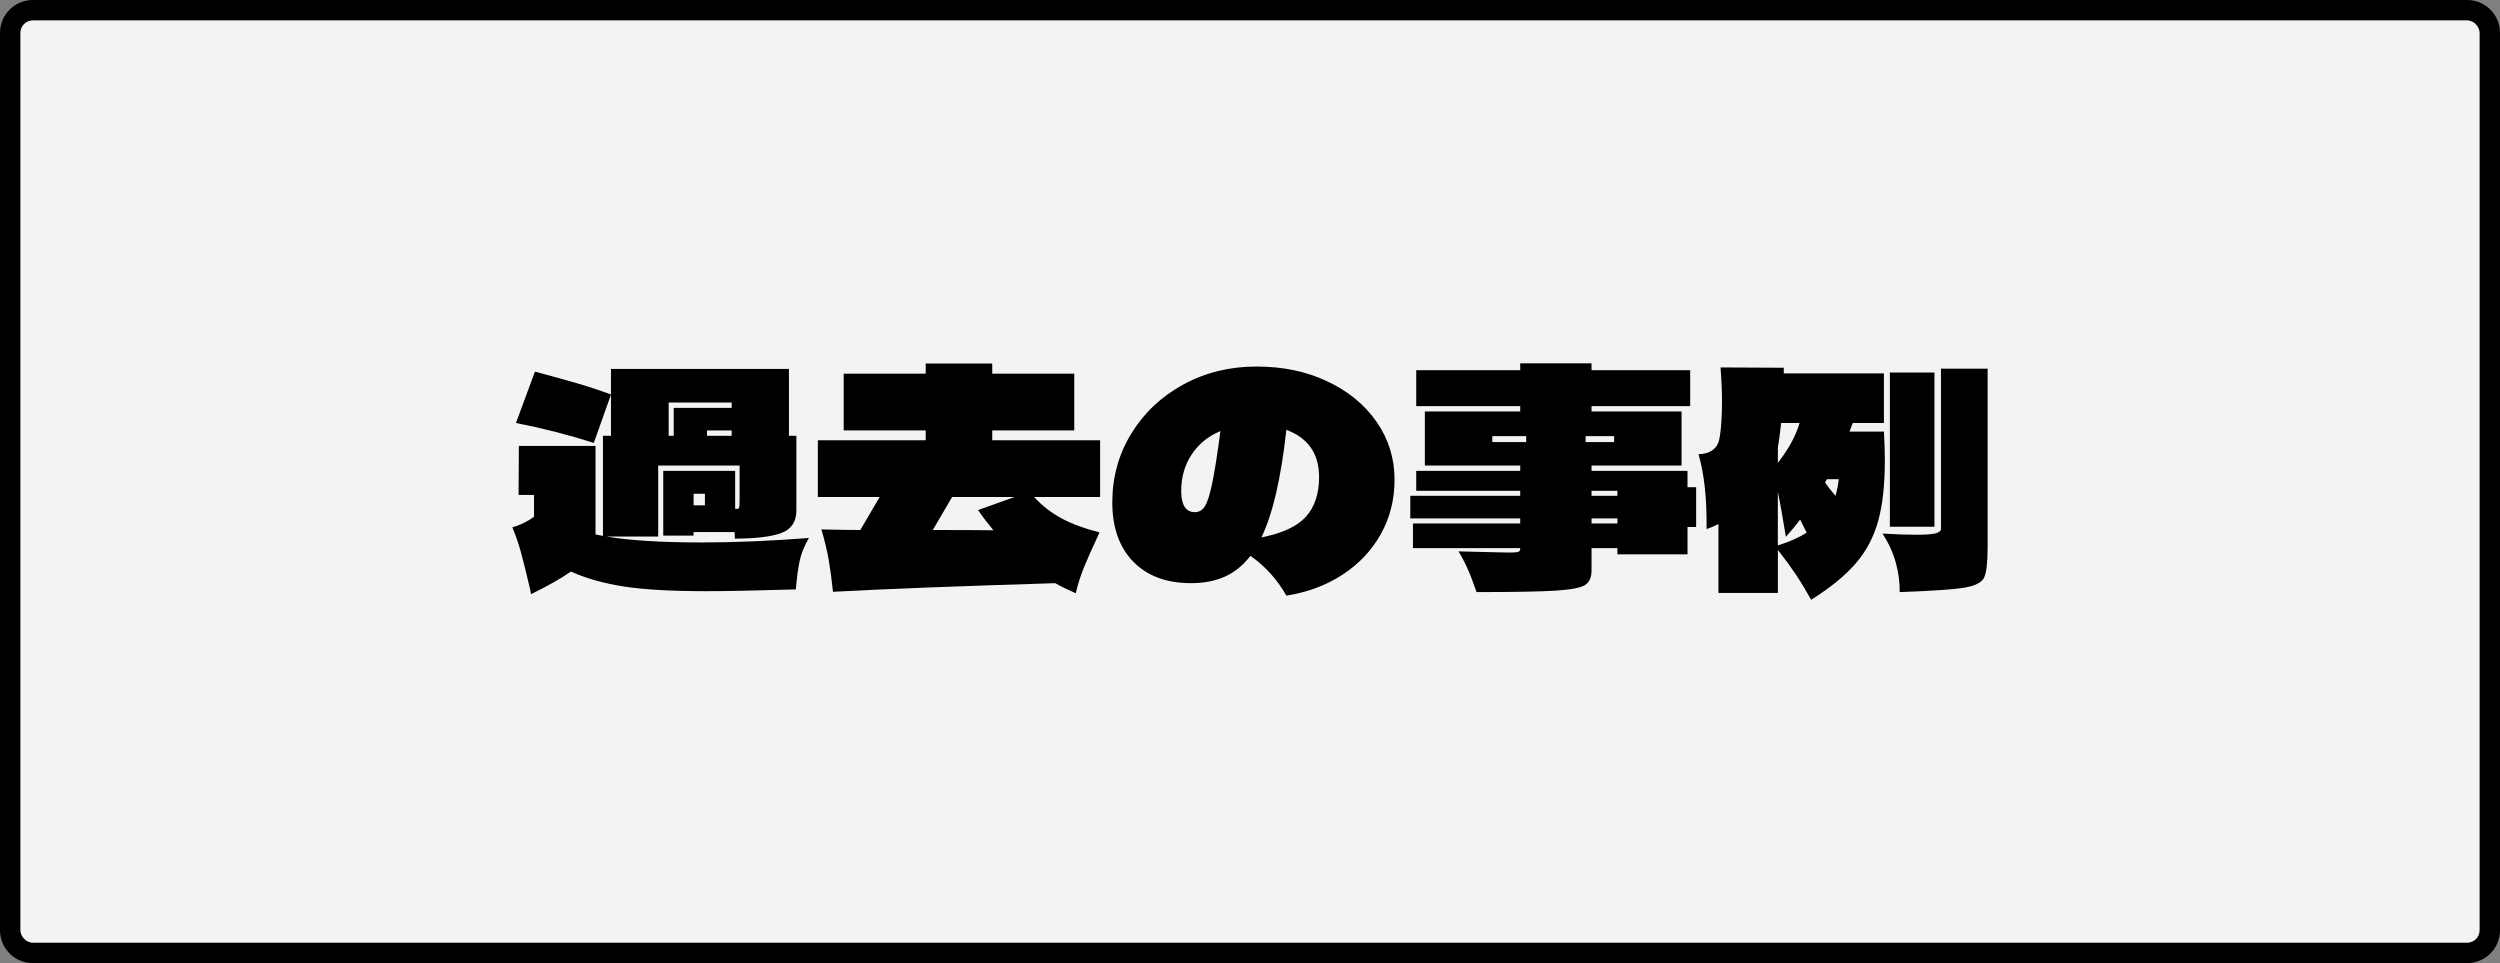 <?xml version="1.0" encoding="UTF-8"?>
<svg id="a" data-name="レイヤー 1" xmlns="http://www.w3.org/2000/svg" viewBox="0 0 1220 470">
  <rect x="0" y="0" width="1220" height="470" fill="#808080" stroke="none"/>
  <g>
    <path d="M1204,10c3.31,0,6,2.69,6,6v438c0,3.31-2.69,6-6,6H16c-3.31,0-6-2.69-6-6V16c0-3.31,2.69-6,6-6h1188M1204,0H16C7.18,0,0,7.18,0,16v438c0,8.82,7.18,16,16,16h1188c8.82,0,16-7.18,16-16V16c0-8.82-7.18-16-16-16h0Z"/>
    <rect x="10" y="10" width="1200" height="450" rx="6" ry="6" fill="#fff" opacity=".9"/>
  </g>
  <g>
    <path d="M394.75,262.55c-2.23,3.77-3.72,7.47-4.5,11.09-.78,3.62-1.4,8.29-1.89,13.99-19.91.58-34.51.87-43.79.87-16.73,0-30.02-.75-39.88-2.25-9.86-1.5-18.56-3.94-26.1-7.32-5.03,3.48-11.5,7.15-19.43,11.02l-.58-2.9c-1.84-7.83-3.31-13.75-4.42-17.76-1.11-4.01-2.49-8-4.13-11.96,2.03-.58,4.01-1.35,5.94-2.32,1.93-.97,3.48-1.93,4.64-2.9v-10.59h-7.54l.14-23.92h37.41v43.21c.58.1,1.79.34,3.62.72v-48.86h3.92v-32.63h86.85v32.63h3.62v36.39c0,5.61-2.49,9.3-7.47,11.09-4.98,1.79-12.5,2.68-22.55,2.68,0-1.45-.05-2.51-.14-3.19h-20.01v1.74h-14.79v-31.61h35.09v18.56c.77.1,1.3.05,1.59-.15.29-.19.46-.7.51-1.52.05-.82.07-1.91.07-3.26v-16.24h-39.73v34.65h-25.23c11.21,1.94,26.77,2.9,46.69,2.9,15.85,0,33.21-.73,52.06-2.18ZM261.06,181.35c7.92,2.13,14.65,3.99,20.16,5.58,5.51,1.59,11.17,3.46,16.96,5.58l-8.41,23.63c-12.38-3.96-25.04-7.2-37.99-9.71l9.28-25.08ZM357.05,196.43h-30.74v16.24h2.46v-13.63h28.28v-2.61ZM344,240.94h-5.51v5.66h5.51v-5.66ZM345.01,210.06v2.61h12.04v-2.61h-12.04Z"/>
    <path d="M536.85,214.84v27.7h-32.19c3.87,4.25,8.39,7.76,13.56,10.51,5.17,2.76,11.29,5,18.34,6.74l-1.3,2.9c-2.71,5.8-4.83,10.61-6.38,14.43-1.55,3.82-2.85,7.95-3.92,12.4-3.96-1.74-7.3-3.38-10-4.93-47.56,1.45-83.71,2.85-108.46,4.21-.58-5.61-1.26-10.68-2.03-15.23-.78-4.54-1.98-9.62-3.62-15.22,8.7.2,15.03.29,19,.29l9.42-16.1h-30.16v-27.7h52.63v-4.79h-40.02v-27.7h40.02v-4.93h32.48v4.93h40.02v27.7h-40.02v4.79h52.63ZM477.25,248.92l17.83-6.38h-30.45l-9.42,16.1c12.95,0,22.81.05,29.58.14-2.8-3.38-5.32-6.67-7.54-9.86Z"/>
    <path d="M647.63,186.06c10.25,4.79,18.29,11.38,24.14,19.79,5.85,8.41,8.77,17.84,8.77,28.28,0,9.67-2.23,18.49-6.67,26.46-4.45,7.97-10.66,14.57-18.63,19.79-7.97,5.22-17.13,8.65-27.48,10.29-4.45-7.83-10.29-14.31-17.54-19.43-3.58,4.64-7.74,8.03-12.47,10.15-4.74,2.13-10.25,3.19-16.53,3.19-11.99,0-21.39-3.5-28.2-10.51-6.82-7.01-10.22-16.65-10.22-28.93s3.09-23.46,9.28-33.57c6.19-10.1,14.65-18.08,25.38-23.93,10.73-5.85,22.62-8.77,35.67-8.77s24.26,2.39,34.51,7.18ZM587.96,247.11c1.21-1.89,2.39-5.56,3.55-11.02,1.16-5.46,2.51-14.04,4.06-25.74-5.99,2.51-10.68,6.33-14.06,11.46-3.38,5.12-5.08,11.07-5.08,17.83s2.22,10.29,6.67,10.29c2.03,0,3.65-.94,4.86-2.83ZM637.33,252.11c4.25-4.74,6.38-11.17,6.38-19.29,0-11.41-5.32-19.09-15.95-23.05-1.35,11.99-3.02,22.26-5,30.81-1.98,8.55-4.38,15.78-7.18,21.68,10.25-2.03,17.5-5.41,21.75-10.15Z"/>
    <path d="M827.72,237.75v19.43h-4.21v13.34h-34.22v-3.04h-12.62v10.87c0,3.38-1.04,5.75-3.12,7.11-2.08,1.36-6.82,2.27-14.21,2.76-7.4.48-20.33.72-38.79.72-2.9-8.6-5.85-15.22-8.84-19.87l17.98.44,6.96.14c2.22,0,3.65-.12,4.28-.36.63-.24.94-.75.94-1.52v-.29h-52.35v-12.04h52.35v-2.46h-53.65v-11.02h53.65v-2.46h-50.75v-9.71h50.75v-2.61h-46.54v-26.39h46.54v-2.61h-50.75v-17.54h50.75v-3.33h34.8v3.33h48.14v17.54h-48.14v2.61h43.93v26.39h-43.93v2.61h46.83v7.97h4.21ZM744.78,212.82h-16.53v2.9h16.53v-2.9ZM773.78,215.72h13.92v-2.9h-13.92v2.9ZM789.29,239.5h-12.62v2.46h12.62v-2.46ZM776.68,252.98v2.46h12.62v-2.46h-12.62Z"/>
    <path d="M919.36,210.64c.29,5.03.44,9.71.44,14.06,0,11.89-1.09,21.75-3.26,29.58s-5.83,14.72-10.95,20.66c-5.12,5.94-12.38,11.87-21.75,17.76-2.52-4.54-4.98-8.63-7.4-12.25-2.42-3.62-5.37-7.66-8.84-12.11v21.02h-29v-33.64c-2.32,1.16-4.25,1.98-5.8,2.46.19-14.69-1.11-26.87-3.92-36.54,4.64-.09,7.78-1.79,9.42-5.07.58-1.06,1.06-3.53,1.45-7.39.38-3.87.58-8.31.58-13.34s-.24-10.44-.73-16.53l30.88.15v2.75h48.87v24.21h-15.22c-.87,2.22-1.4,3.62-1.59,4.21h16.82ZM869.19,206.43c-.58,5.42-1.11,9.33-1.59,11.75v7.68c5.22-6.67,8.75-13.14,10.58-19.43h-8.99ZM867.59,266.17c5.61-1.74,10.29-3.82,14.06-6.23l-3.19-6.38c-1.93,2.61-4.25,5.42-6.96,8.41-1.64-10.15-2.95-17.49-3.92-22.04v26.24ZM891.52,233.84l-.87,1.59c1.25,1.94,2.95,4.11,5.08,6.53.77-2.71,1.3-5.41,1.59-8.12h-5.8ZM969.96,267.05c0,7.54-.58,12.49-1.74,14.86-1.16,2.37-4.35,3.99-9.57,4.86-5.22.87-15.76,1.6-31.61,2.18.09-4.64-.53-9.43-1.89-14.36-1.35-4.93-3.53-9.67-6.52-14.21,6.28.39,11.84.58,16.67.58,4.54,0,7.66-.24,9.35-.72,1.69-.48,2.54-1.21,2.54-2.17v-78.16h22.77v87.15ZM922.26,181.79h21.75v75.25h-21.75v-75.25Z"/>
  </g>
</svg>